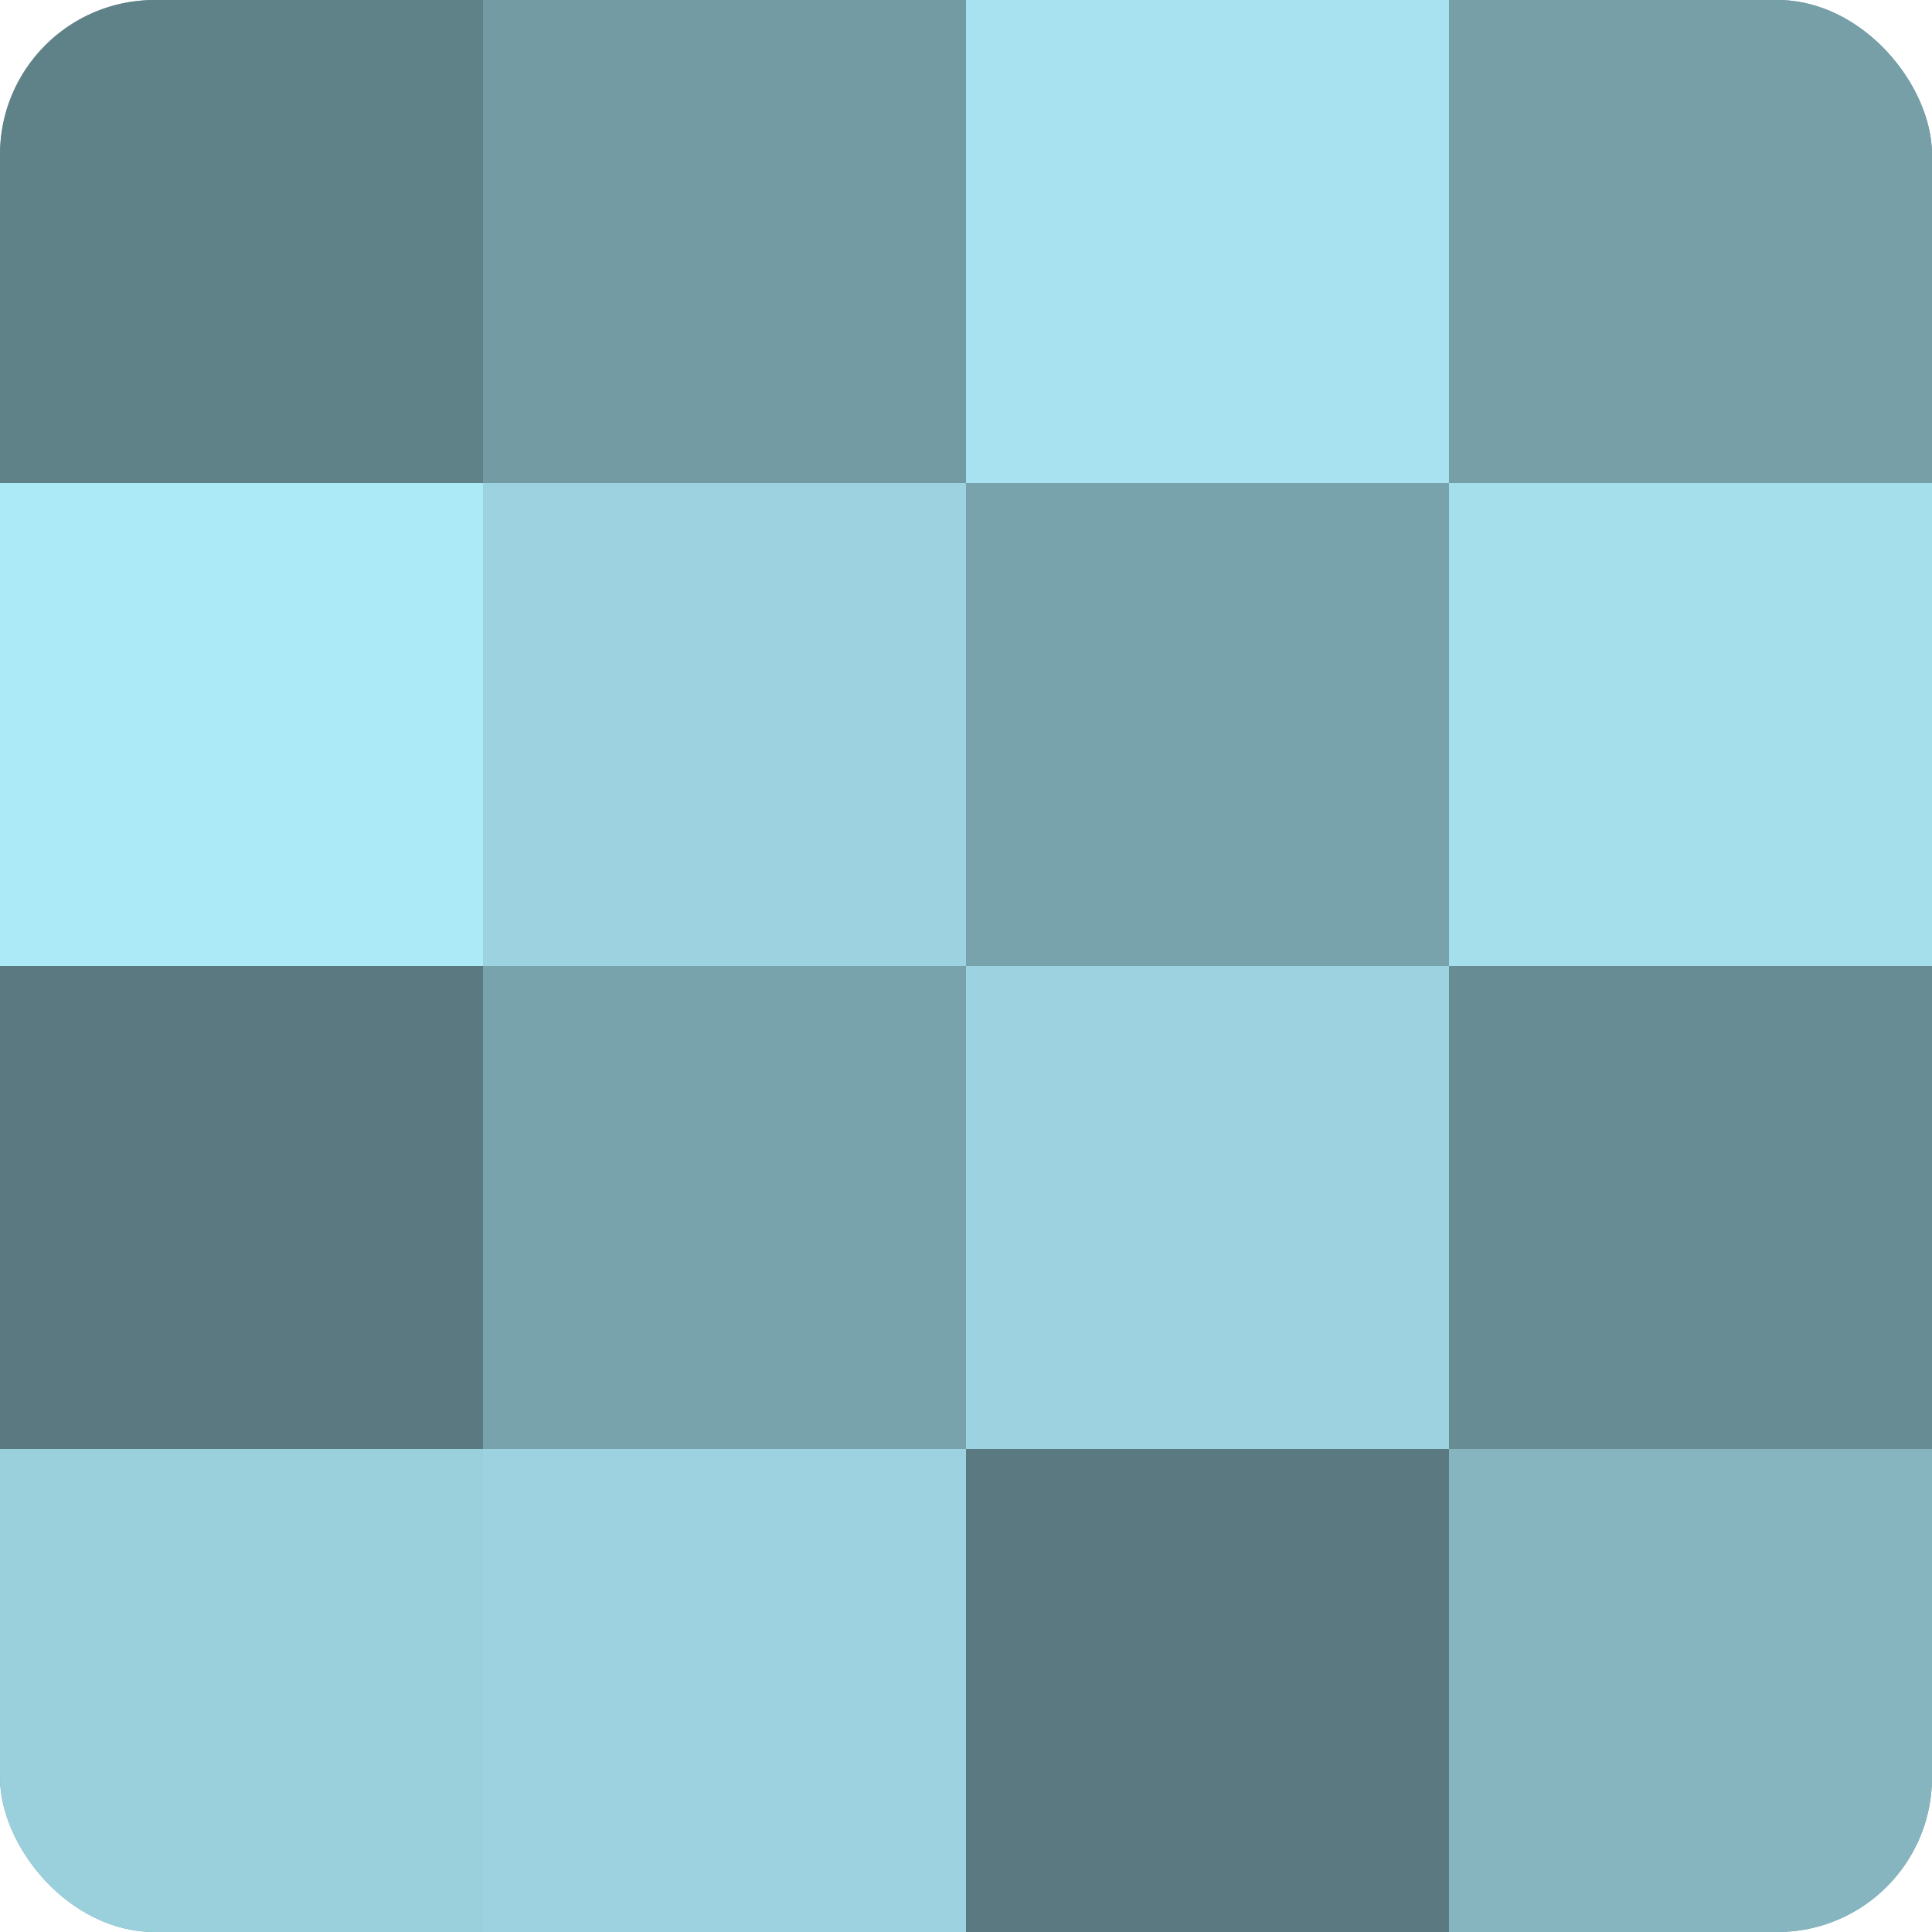 <?xml version="1.0" encoding="UTF-8"?>
<svg xmlns="http://www.w3.org/2000/svg" width="60" height="60" viewBox="0 0 100 100" preserveAspectRatio="xMidYMid meet"><defs><clipPath id="c" width="100" height="100"><rect width="100" height="100" rx="8" ry="8"/></clipPath></defs><g clip-path="url(#c)"><rect width="100" height="100" fill="#7097a0"/><rect width="25" height="25" fill="#5f8188"/><rect y="25" width="25" height="25" fill="#adeaf8"/><rect y="50" width="25" height="25" fill="#5a7980"/><rect y="75" width="25" height="25" fill="#9ad0dc"/><rect x="25" width="25" height="25" fill="#739ba4"/><rect x="25" y="25" width="25" height="25" fill="#9dd3e0"/><rect x="25" y="50" width="25" height="25" fill="#78a2ac"/><rect x="25" y="75" width="25" height="25" fill="#9dd3e0"/><rect x="50" width="25" height="25" fill="#a8e2f0"/><rect x="50" y="25" width="25" height="25" fill="#78a2ac"/><rect x="50" y="50" width="25" height="25" fill="#9dd3e0"/><rect x="50" y="75" width="25" height="25" fill="#5a7980"/><rect x="75" width="25" height="25" fill="#769fa8"/><rect x="75" y="25" width="25" height="25" fill="#a5dfec"/><rect x="75" y="50" width="25" height="25" fill="#688c94"/><rect x="75" y="75" width="25" height="25" fill="#86b5c0"/></g></svg>
